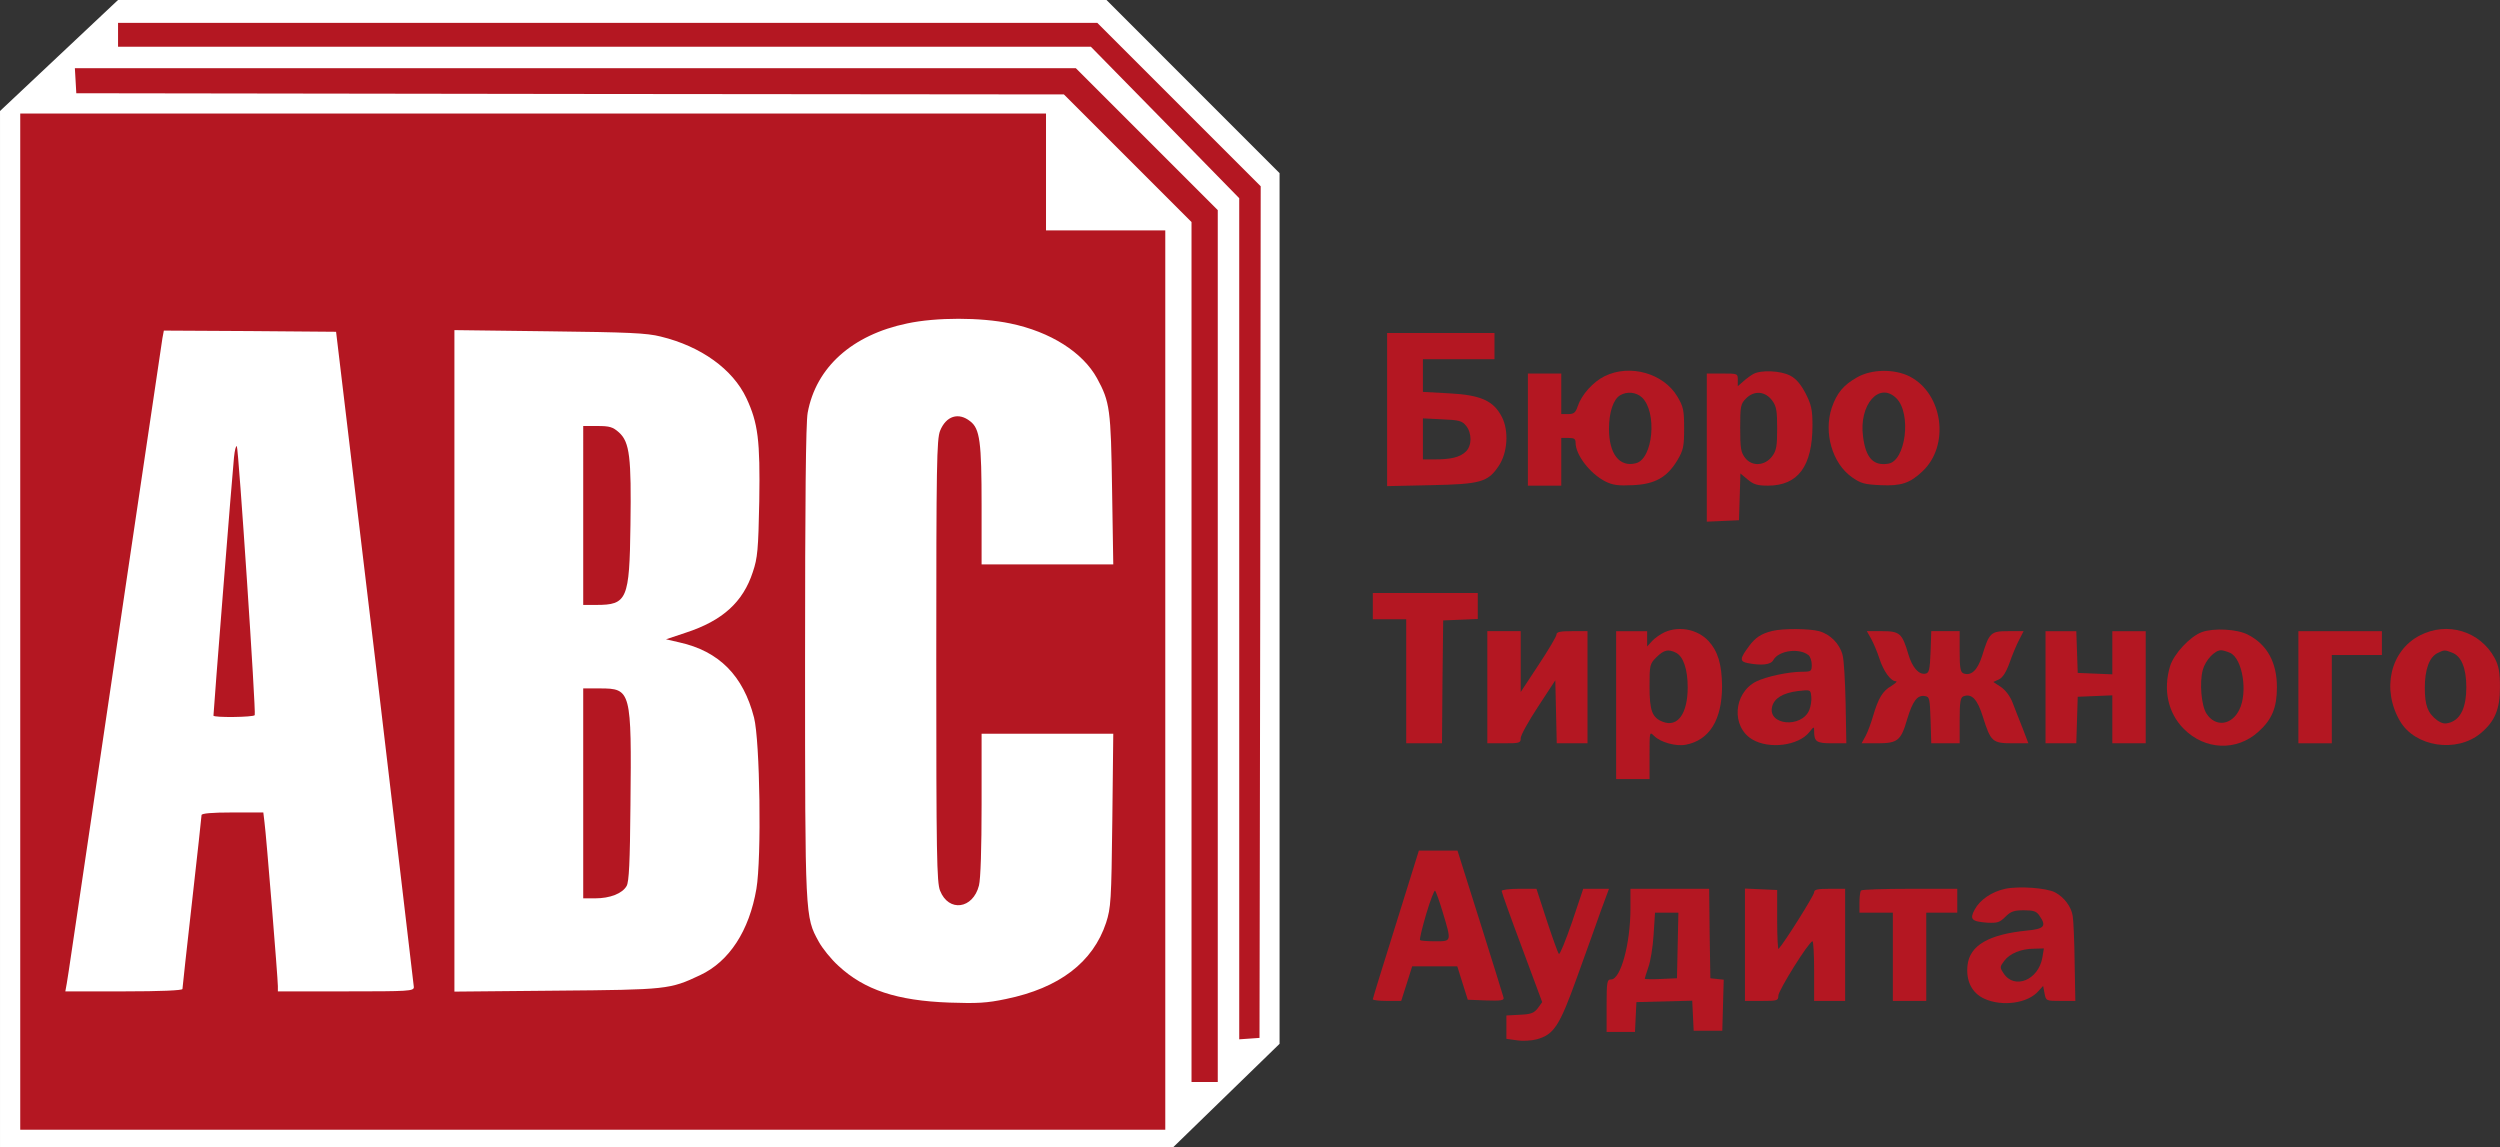 <?xml version="1.0" encoding="UTF-8"?> <!-- Generator: Adobe Illustrator 27.0.0, SVG Export Plug-In . SVG Version: 6.00 Build 0) --> <svg xmlns:cc="http://creativecommons.org/ns#" xmlns:inkscape="http://www.inkscape.org/namespaces/inkscape" xmlns:svg="http://www.w3.org/2000/svg" xmlns:sodipodi="http://sodipodi.sourceforge.net/DTD/sodipodi-0.dtd" xmlns:dc="http://purl.org/dc/elements/1.1/" xmlns:rdf="http://www.w3.org/1999/02/22-rdf-syntax-ns#" xmlns="http://www.w3.org/2000/svg" xmlns:xlink="http://www.w3.org/1999/xlink" id="svg54" inkscape:version="0.92.4 (5da689c313, 2019-01-14)" sodipodi:docname="logotype.svg" x="0px" y="0px" viewBox="0 0 1048 481" style="enable-background:new 0 0 1048 481;" xml:space="preserve"><rect x="0" y="0" width="1048" height="481" fill="#333333" stroke="none"/> <style type="text/css"> .st0{fill:#FFFFFF;} .st1{fill:#B41722;} </style> <g id="g52" transform="matrix(0.1,0,0,-0.1,8.485,473.585)"> <path id="rect838" inkscape:connector-curvature="0" class="st0" d="M409.8,4735.8l-494.6-465.3V-74.2h4917l446.9,434.4V4010 l-725.5,725.8H409.8z"></path> <path id="path2" inkscape:connector-curvature="0" class="st1" d="M410,4590v-50h2039h2039l311-317l311-318V2142V379l43,3l42,3 l3,1785l2,1785l-342,342l-343,343H2463H410V4590z"></path> <path id="path4" inkscape:connector-curvature="0" class="st1" d="M232,4398l3-53l2070-3l2070-2l267-267l268-268V2003V200h55h55 v1827v1828l-297,297l-298,298H2327H229L232,4398z"></path> <path id="path6" inkscape:connector-curvature="0" class="st1" d="M0,2130V0h2400h2400v1885v1885h-250h-250v245v245H2150H0V2130z M4150,3380c169-35,304-121,364-230c54-99,58-130,63-467l5-313h-276h-276v246c0,267-7,323-48,354c-49,39-101,22-126-40 c-14-36-16-136-16-965c0-813,2-929,16-963c36-91,138-77,163,22c7,28,11,155,11,340v296h276h276l-4-362c-4-340-6-367-26-430 c-55-166-196-274-420-320c-80-17-121-19-237-15c-220,8-356,53-465,154c-31,28-68,74-83,102c-57,104-57,99-57,1172 c0,671,3,1004,11,1045c35,190,186,326,417,374C3839,3406,4026,3406,4150,3380z M1487,1980c89-751,162-1373,163-1382 c0-17-20-18-285-18h-285v22c0,32-49,636-56,686l-5,42H889c-87,0-129-4-129-11c0-6-18-170-40-365s-40-359-40-364c0-6-93-10-245-10 H189l6,33c6,33,14,92,250,1687c80,542,148,1000,151,1018l6,32l361-2l361-3L1487,1980z M2685,3325c169-41,302-137,359-258 c49-105,58-176,54-432c-4-203-7-238-27-297c-41-126-127-204-280-254l-84-28l56-13c167-37,268-140,313-315c25-97,32-589,10-718 c-30-176-114-305-236-362c-127-60-138-61-602-65l-428-4v1386v1387l398-5C2550,3343,2626,3340,2685,3325z"></path> <path id="path8" inkscape:connector-curvature="0" class="st1" d="M896,2818c-5-43-86-1063-86-1082c0-9,168-7,173,2 c6,11-68,1120-75,1127C904,2869,899,2848,896,2818z"></path> <path id="path10" inkscape:connector-curvature="0" class="st1" d="M2360,2575v-375h55c129,0,139,22,143,335c4,284-3,347-48,388 c-26,23-39,27-90,27h-60V2575z"></path> <path id="path12" inkscape:connector-curvature="0" class="st1" d="M2360,1410V970h50c62,0,114,20,132,52c10,17,14,99,16,338 c5,481,3,490-128,490h-70V1410z"></path> <path id="path14" inkscape:connector-curvature="0" class="st1" d="M5730,3019v-321l183,4c209,4,240,13,285,81c37,55,43,147,13,205 c-35,68-88,92-221,99l-110,6v68v69h150h150v55v55h-225h-225V3019z M6061,2951c25-31,25-85-2-109c-24-23-62-32-130-32h-49v86v86 l81-4C6031,2975,6044,2972,6061,2951z"></path> <path id="path16" inkscape:connector-curvature="0" class="st1" d="M6642,3159c-49-24-97-78-113-126c-9-27-16-33-40-33h-29v85v85 h-70h-70v-235v-235h70h70v100v100h30c24,0,30-4,30-20c0-51,60-129,124-162c32-16,54-19,116-16c93,4,144,33,187,105 c25,42,28,58,28,133s-3,91-28,133C6889,3171,6748,3211,6642,3159z M6798,3070c65-61,47-258-25-276c-69-18-113,39-113,144 c0,69,18,124,47,141S6774,3092,6798,3070z"></path> <path id="path18" inkscape:connector-curvature="0" class="st1" d="M7265,3168c-11-6-30-20-42-31l-23-20v26c0,27-1,27-65,27h-65 v-310v-311l68,3l67,3l3,98l3,98l30-25c25-21,41-26,85-26c127,0,187,82,187,253c0,66-5,87-29,134c-20,38-40,62-64,74 C7381,3182,7297,3186,7265,3168z M7344,3057c18-24,21-43,21-117s-3-93-21-117c-30-40-84-44-113-7c-18,23-21,40-21,126 c0,92,2,101,25,124C7269,3100,7315,3096,7344,3057z"></path> <path id="path20" inkscape:connector-curvature="0" class="st1" d="M7700,3154c-57-32-85-66-106-127c-35-105,2-234,85-292 c37-26,53-30,120-33c85-4,122,8,174,57c117,108,88,327-53,399C7856,3190,7761,3189,7700,3154z M7865,3066c64-64,39-264-35-274 c-62-10-94,25-105,114C7707,3039,7793,3138,7865,3066z"></path> <path id="path22" inkscape:connector-curvature="0" class="st1" d="M5670,2195v-55h70h70v-260v-260h75h75l2,258l3,257l73,3l72,3v54 v55h-220h-220V2195z"></path> <path id="path24" inkscape:connector-curvature="0" class="st1" d="M6894,2086c-17-8-41-24-53-37l-21-23v32v32h-65h-65v-310v-310 h70h70v100c0,99,0,100,19,81c27-27,92-45,133-37c99,19,152,104,152,246c-1,91-17,145-57,189C7032,2097,6956,2113,6894,2086z M6942,1999c30-16,48-70,48-144c0-111-42-169-104-145c-45,17-56,46-56,148c0,90,1,95,29,123C6891,2012,6909,2016,6942,1999z"></path> <path id="path26" inkscape:connector-curvature="0" class="st1" d="M7345,2091c-46-11-72-28-98-64c-39-52-40-64-5-71 c58-11,97-7,107,13c22,40,109,52,148,20c7-6,13-24,13-40c0-27-3-29-38-29c-59,0-152-20-195-41c-96-49-105-190-16-243 c71-42,194-26,239,31c19,24,20,24,20,5c0-45,9-52,74-52h61l-3,167c-2,93-7,184-13,204c-12,46-51,86-98,99 C7500,2101,7390,2102,7345,2091z M7500,1760c-32-78-176-65-156,14c9,35,45,57,108,65c53,6,53,6,56-23 C7510,1801,7506,1775,7500,1760z"></path> <path id="path28" inkscape:connector-curvature="0" class="st1" d="M9145,2086c-50-19-117-91-133-143c-30-100-8-197,58-263 c89-89,221-94,312-12c57,51,78,101,78,187c0,104-41,179-121,220C9294,2099,9195,2104,9145,2086z M9264,1999c52-24,75-166,38-239 c-32-65-100-73-137-16c-22,33-30,130-16,183c11,41,50,83,77,83C9233,2010,9250,2005,9264,1999z"></path> <path id="path30" inkscape:connector-curvature="0" class="st1" d="M10059,2072c-124-64-161-226-83-359c63-108,237-135,338-51 c59,49,81,100,81,193c0,63-5,89-22,122C10312,2090,10174,2132,10059,2072z M10194,2000c39-14,60-65,60-145c0-83-23-133-68-148 c-22-7-33-5-55,10c-39,30-51,61-51,136c0,77,19,128,53,145C10161,2012,10164,2012,10194,2000z"></path> <path id="path32" inkscape:connector-curvature="0" class="st1" d="M6150,1855v-235h70c66,0,70,1,70,22c0,12,33,71,73,132l72,110 l3-132l3-132h64h65v235v235h-65c-49,0-65-3-65-14c0-8-34-65-75-127l-75-114v128v127h-70h-70V1855z"></path> <path id="path34" inkscape:connector-curvature="0" class="st1" d="M7759,2058c10-18,26-56,35-84c17-52,47-94,69-94c7,0-2-9-20-20 c-36-21-54-51-76-126c-8-28-22-66-31-83l-17-31h67c84,0,98,11,124,101c23,76,42,102,74,97c20-3,21-10,24-100l3-98h59h60v95 c0,78,3,97,16,102c35,13,59-13,82-88c32-102,40-109,122-109h68l-24,63c-14,34-32,82-42,107c-10,27-30,53-49,66l-32,21l24,11 c15,7,30,30,44,69c11,32,29,75,40,96l19,37h-64c-74,0-80-6-110-104c-19-60-46-85-78-73c-13,5-16,24-16,92v85h-60h-59l-3-87 c-3-76-6-88-21-91c-28-6-56,26-72,81c-26,88-36,97-110,97h-64L7759,2058z"></path> <path id="path36" inkscape:connector-curvature="0" class="st1" d="M8490,1855v-235h65h64l3,98l3,97l73,3l72,3v-101v-100h70h70v235 v235h-70h-70v-90v-91l-72,3l-73,3l-3,88l-3,87h-64h-65V1855z"></path> <path id="path38" inkscape:connector-curvature="0" class="st1" d="M9550,1855v-235h70h70v185v185h105h105v50v50h-175h-175V1855z"></path> <path id="path40" inkscape:connector-curvature="0" class="st1" d="M5767,862c-53-169-97-311-97-315s27-7,59-7h60l23,72l23,73h95 h94l22-70l22-70l77-3c63-2,76,0,73,12c-2,8-46,150-98,315l-95,301h-81h-81L5767,862z M5964,909c36-121,37-119-32-119 c-32,0-61,2-64,5s9,52,26,110c17,57,34,101,37,97C5935,998,5950,956,5964,909z"></path> <path id="path42" inkscape:connector-curvature="0" class="st1" d="M8321,1010c-56-12-106-46-128-87s-13-50,52-55c44-2,53,1,77,25 c22,22,36,27,77,27c40,0,53-4,65-22c31-44,22-56-51-63c-161-16-241-62-250-146c-7-65,18-116,71-140c75-34,183-19,227,33l19,21l6-32 c6-31,7-31,68-31h61l-3,162c-1,90-5,177-8,194c-6,39-36,79-74,99C8494,1014,8378,1022,8321,1010z M8477,723c-16-96-118-137-163-67 c-16,24-16,27,3,52c23,31,71,51,127,51l39,1L8477,723z"></path> <path id="path44" inkscape:connector-curvature="0" class="st1" d="M6210,1001c0-5,38-112,85-237l85-229l-18-25c-16-21-29-26-76-28 l-56-3v-49v-49l43-6c24-4,62-2,84,4c72,20,95,54,169,260c37,102,82,228,100,279l34,92h-54h-54l-47-140c-27-78-51-137-55-133 s-27,68-51,141l-43,132h-73C6243,1010,6210,1006,6210,1001z"></path> <path id="path46" inkscape:connector-curvature="0" class="st1" d="M6750,927c0-147-41-297-81-297c-17,0-19-9-19-110V410h60h59 l3,63l3,62l117,3l117,3l3-63l3-63h60h60l3,107l3,107l-28,3l-28,3l-3,188l-2,187h-165h-165V927z M6948,773l-3-138l-67-3 c-38-2-68-1-68,1c0,3,7,24,15,48c9,24,19,86,22,136l6,93h49h49L6948,773z"></path> <path id="path48" inkscape:connector-curvature="0" class="st1" d="M7230,775V540h70c65,0,70,1,70,22c0,22,128,227,143,228 c4,0,7-56,7-125V540h65h65v235v235h-65c-52,0-65-3-65-15s-122-207-149-237c-3-4-6,50-6,120v127l-67,3l-68,3V775z"></path> <path id="path50" inkscape:connector-curvature="0" class="st1" d="M7717,1003c-4-3-7-26-7-50v-43h70h70V725V540h70h70v185v185h65 h65v50v50h-198C7813,1010,7720,1007,7717,1003z"></path> </g> </svg> 